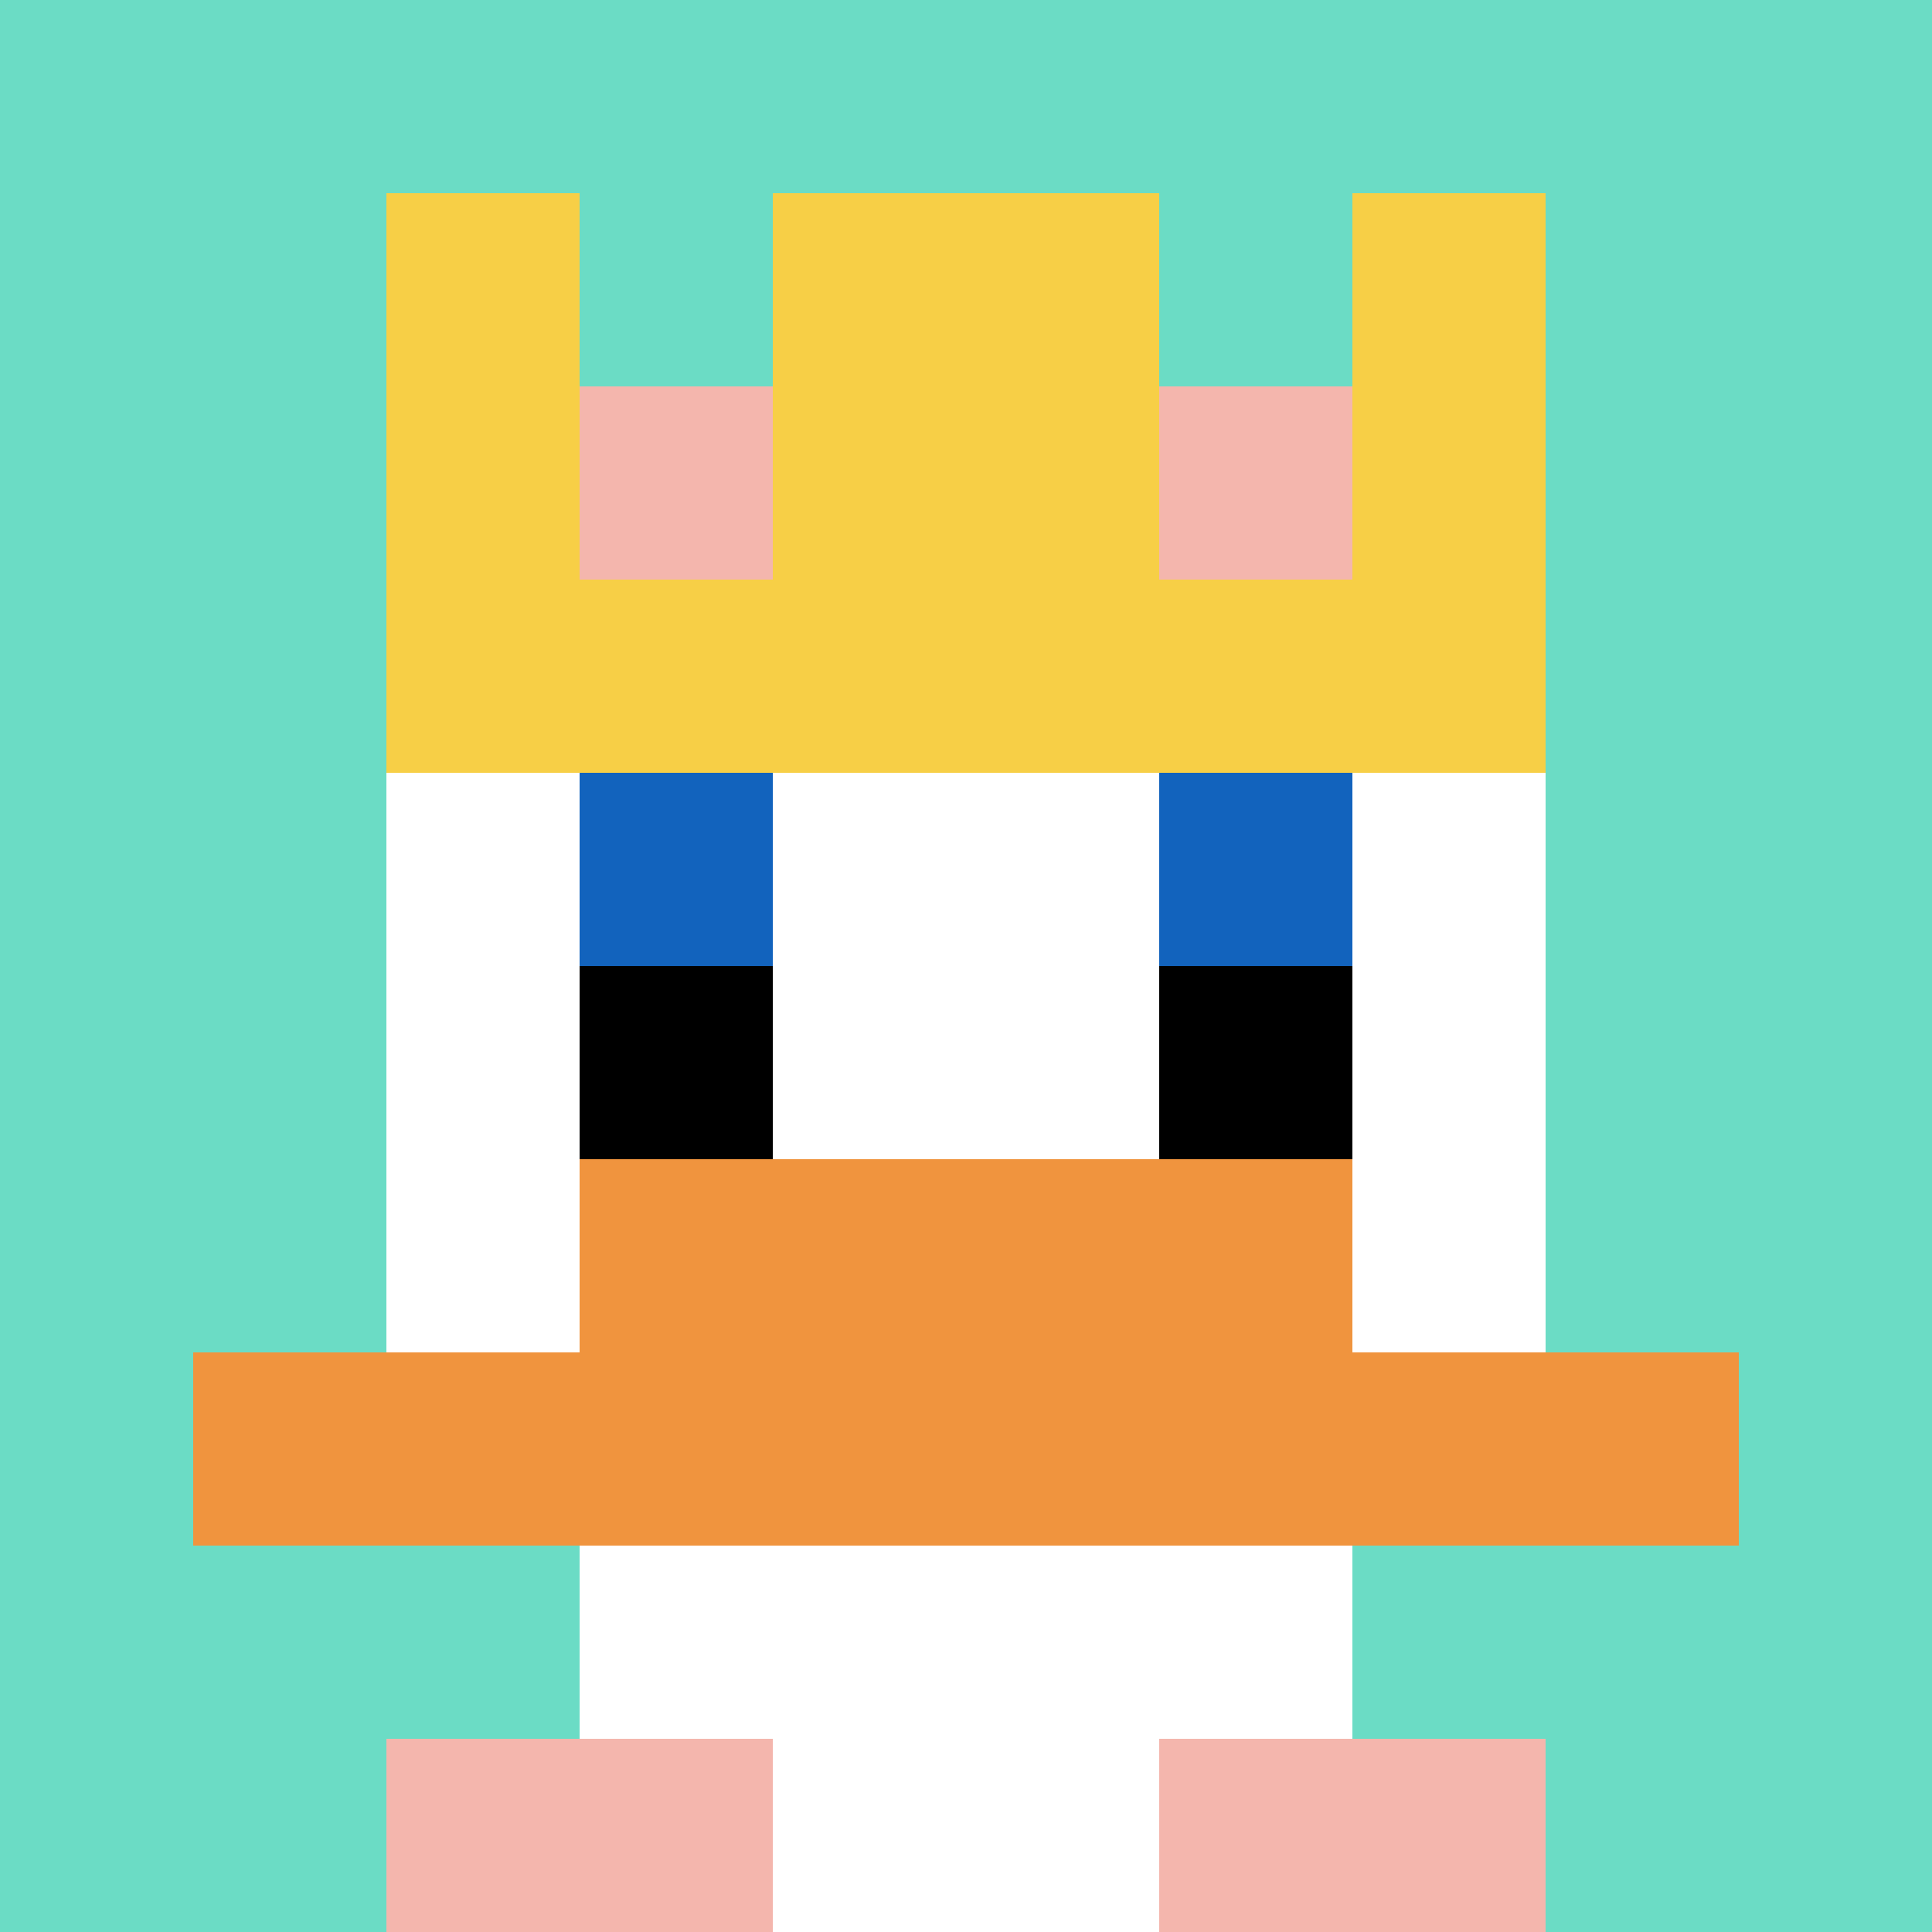 <svg xmlns="http://www.w3.org/2000/svg" version="1.1" width="1215" height="1215"><title>'goose-pfp-207402' by Dmitri Cherniak</title><desc>seed=207402
backgroundColor=#ffffff
padding=20
innerPadding=0
timeout=500
dimension=1
border=false
Save=function(){return n.handleSave()}
frame=192

Rendered at Sun Sep 15 2024 22:30:54 GMT+0800 (中国标准时间)
Generated in &lt;1ms
</desc><defs></defs><rect width="100%" height="100%" fill="#ffffff"></rect><g><g id="0-0"><rect x="0" y="0" height="1215" width="1215" fill="#6BDCC5"></rect><g><rect id="0-0-3-2-4-7" x="364.5" y="243" width="486" height="850.5" fill="#ffffff"></rect><rect id="0-0-2-3-6-5" x="243" y="364.5" width="729" height="607.5" fill="#ffffff"></rect><rect id="0-0-4-8-2-2" x="486" y="972" width="243" height="243" fill="#ffffff"></rect><rect id="0-0-1-7-8-1" x="121.5" y="850.5" width="972" height="121.5" fill="#F0943E"></rect><rect id="0-0-3-6-4-2" x="364.5" y="729" width="486" height="243" fill="#F0943E"></rect><rect id="0-0-3-4-1-1" x="364.5" y="486" width="121.5" height="121.5" fill="#1263BD"></rect><rect id="0-0-6-4-1-1" x="729" y="486" width="121.5" height="121.5" fill="#1263BD"></rect><rect id="0-0-3-5-1-1" x="364.5" y="607.5" width="121.5" height="121.5" fill="#000000"></rect><rect id="0-0-6-5-1-1" x="729" y="607.5" width="121.5" height="121.5" fill="#000000"></rect><rect id="0-0-4-1-2-2" x="486" y="121.5" width="243" height="243" fill="#ffffff"></rect><rect id="0-0-2-1-1-2" x="243" y="121.5" width="121.5" height="243" fill="#F7CF46"></rect><rect id="0-0-4-1-2-2" x="486" y="121.5" width="243" height="243" fill="#F7CF46"></rect><rect id="0-0-7-1-1-2" x="850.5" y="121.5" width="121.5" height="243" fill="#F7CF46"></rect><rect id="0-0-2-2-6-2" x="243" y="243" width="729" height="243" fill="#F7CF46"></rect><rect id="0-0-3-2-1-1" x="364.5" y="243" width="121.5" height="121.5" fill="#F4B6AD"></rect><rect id="0-0-6-2-1-1" x="729" y="243" width="121.5" height="121.5" fill="#F4B6AD"></rect><rect id="0-0-2-9-2-1" x="243" y="1093.5" width="243" height="121.5" fill="#F4B6AD"></rect><rect id="0-0-6-9-2-1" x="729" y="1093.5" width="243" height="121.5" fill="#F4B6AD"></rect></g><rect x="0" y="0" stroke="white" stroke-width="0" height="1215" width="1215" fill="none"></rect></g></g></svg>